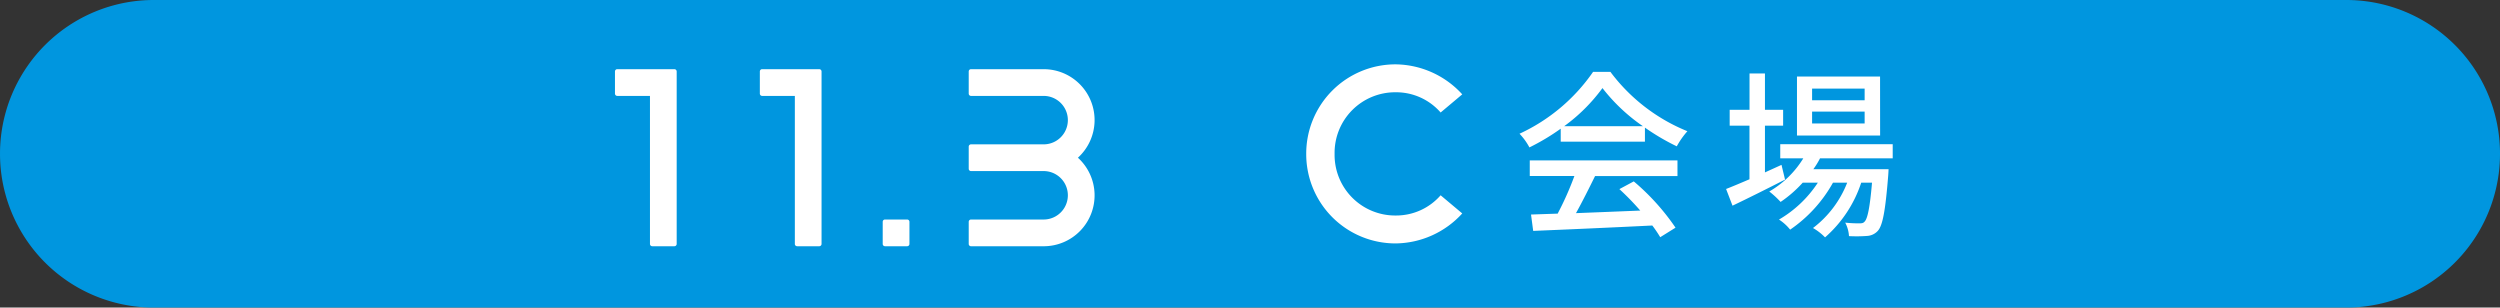 <svg xmlns="http://www.w3.org/2000/svg" width="194.507" height="23.929" viewBox="0 0 194.507 23.929">
  <rect x="0" y="0" width="194.507" height="23.929" fill="#333333" stroke="none"/>
  <g id="グループ_1017" data-name="グループ 1017" transform="translate(-729.556 -86.106)">
    <path id="パス_4622" data-name="パス 4622" d="M182.543,125.333H11.965a11.964,11.964,0,1,1,0-23.929H182.543a11.964,11.964,0,0,1,0,23.929" transform="translate(729.556 -15.298)" fill="#0096df"/>
    <g id="グループ_961" data-name="グループ 961" transform="translate(777.401 86.427)">
      <path id="パス_4534" data-name="パス 4534" d="M227.677,110.893h-5.65a.179.179,0,0,0-.179.179v1.722a.179.179,0,0,0,.179.179h5.65a1.884,1.884,0,0,1,0,3.769h-5.65a.179.179,0,0,0-.179.179v1.721a.179.179,0,0,0,.179.179h5.65a1.884,1.884,0,0,1,0,3.769h-5.65a.179.179,0,0,0-.179.179v1.722a.179.179,0,0,0,.179.179h5.65a3.958,3.958,0,0,0,2.667-6.888,3.958,3.958,0,0,0-2.667-6.888" transform="translate(-194.324 -105.832)" fill="#fff"/>
      <path id="パス_4535" data-name="パス 4535" d="M168.931,110.893h-4.444a.179.179,0,0,0-.179.179v1.722a.179.179,0,0,0,.179.179h2.544v11.517a.179.179,0,0,0,.179.179h1.721a.179.179,0,0,0,.179-.179V111.072a.179.179,0,0,0-.179-.179" transform="translate(-164.307 -105.832)" fill="#fff"/>
      <path id="パス_4536" data-name="パス 4536" d="M192.5,110.893h-4.444a.179.179,0,0,0-.179.179v1.722a.179.179,0,0,0,.179.179H190.6v11.517a.179.179,0,0,0,.179.179H192.5a.179.179,0,0,0,.178-.179V111.072a.179.179,0,0,0-.178-.179" transform="translate(-176.604 -105.832)" fill="#fff"/>
      <path id="パス_4537" data-name="パス 4537" d="M209.759,135.344h-1.722a.179.179,0,0,0-.179.179v1.722a.179.179,0,0,0,.179.179h1.722a.179.179,0,0,0,.179-.179v-1.722a.179.179,0,0,0-.179-.179" transform="translate(-187.026 -118.587)" fill="#fff"/>
      <path id="パス_4652" data-name="パス 4652" d="M-11.074-7.5a13.6,13.6,0,0,0,2.982-2.968A14.019,14.019,0,0,0-4.942-7.5Zm-.266,1.2h6.552V-7.392A17.566,17.566,0,0,0-2.31-5.936a6.338,6.338,0,0,1,.826-1.176,14.074,14.074,0,0,1-5.992-4.62H-8.82a14.158,14.158,0,0,1-5.726,4.816,4.743,4.743,0,0,1,.77,1.064A17.229,17.229,0,0,0-11.34-7.308Zm-2.408,2.674h3.472A23.839,23.839,0,0,1-11.578-.7l-2.072.07.168,1.274c2.38-.1,5.936-.252,9.268-.42a9.554,9.554,0,0,1,.616.91l1.19-.742a17.815,17.815,0,0,0-3.248-3.6l-1.12.6A20.409,20.409,0,0,1-5.152-.938c-1.708.07-3.444.14-5,.2.5-.9,1.022-1.946,1.484-2.884h6.412V-4.844H-13.748ZM12.306-9.52H8.218v-.91h4.088Zm0,1.806H8.218v-.924h4.088Zm1.2-3.654H7.042v4.592H13.51ZM5.838-4.494c-.434.2-.868.392-1.288.588v-3.64H5.964V-8.778H4.55v-2.828h-1.2v2.828H1.806v1.232h1.54v4.172c-.686.294-1.316.56-1.82.756l.5,1.3c1.176-.56,2.688-1.316,4.088-2.03ZM14.49-5V-6.1H5.74V-5H7.532A7.515,7.515,0,0,1,4.886-2.422a7.054,7.054,0,0,1,.882.812,9.505,9.505,0,0,0,1.722-1.5H8.666A9.061,9.061,0,0,1,5.642-.238,3.612,3.612,0,0,1,6.51.546,10.759,10.759,0,0,0,9.842-3.108h1.106A8.12,8.12,0,0,1,8.288.42a4.178,4.178,0,0,1,.938.728A9.676,9.676,0,0,0,12.04-3.108h.84c-.168,1.974-.35,2.772-.56,3.01-.112.14-.224.154-.434.154A9.356,9.356,0,0,1,10.794,0a2.572,2.572,0,0,1,.294,1.05,11.023,11.023,0,0,0,1.4-.014,1.218,1.218,0,0,0,.84-.392c.378-.42.588-1.512.812-4.312.014-.168.028-.49.028-.49H8.316A6.445,6.445,0,0,0,8.834-5Z" transform="translate(84.923 17)" fill="#fff"/>
      <path id="パス_4513" data-name="パス 4513" d="M250.291,15.694a6.945,6.945,0,0,1,6.965-6.965,7.107,7.107,0,0,1,5.174,2.334l-1.682,1.412a4.591,4.591,0,0,0-3.492-1.574,4.714,4.714,0,0,0-4.758,4.794,4.715,4.715,0,0,0,4.758,4.794,4.591,4.591,0,0,0,3.492-1.574l1.682,1.412a7.107,7.107,0,0,1-5.174,2.334,6.946,6.946,0,0,1-6.965-6.965" transform="translate(-196.508 -4.043)" fill="#fff"/>
    </g>
  </g>
</svg>
